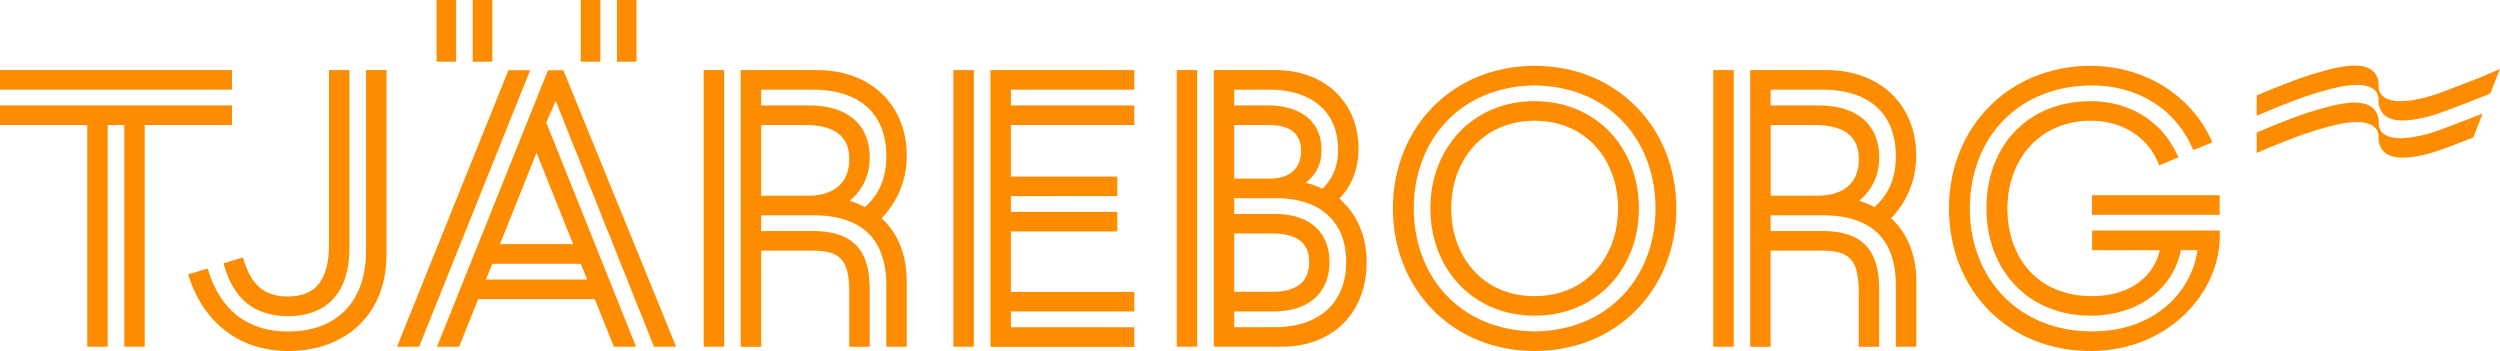 <svg xmlns="http://www.w3.org/2000/svg" viewBox="0 0 1424.53 200"><defs><style>.cls-1{fill:#fe8c00;}</style></defs><title>Tjäreborg logo</title><path class="cls-1" d="M1651.29,487.91c-10.14,3.85-16.79,6.59-23.78,8.15-1.28.29-2.5.54-3.68.75a46.28,46.28,0,0,1-5.84.75c-4.91.34-8.59-.28-11.29-1.87l0,0-.41-.26a7.59,7.59,0,0,1-3.17-6.28V488h0a10.47,10.47,0,0,0-.4-2.84,10,10,0,0,0-4-5.53l-.46-.29c-4.22-2.48-10.84-2.6-20.82-.37a200,200,0,0,0-25.82,8.15c-6.49,2.47-12.71,5-18,7.31V506c5.51-2.4,12.24-5.21,19.28-7.88a196.87,196.87,0,0,1,25.82-8.15q1.93-.43,3.69-.75a46.28,46.28,0,0,1,5.84-.75c4.91-.34,8.59.28,11.29,1.87l0,0,.39.25a7.32,7.32,0,0,1,3.1,6h0v1.1a12,12,0,0,0,.68,3.75,10,10,0,0,0,3.78,4.94l.49.31c4.22,2.48,10.84,2.6,20.82.37,7-1.57,13.63-4.31,23.77-8.16,4.37-1.65,9.62-3.75,14.19-5.63l5.47-14C1666.3,482,1660,484.61,1651.29,487.91Z" transform="translate(-247.73 -440)"/><path class="cls-1" d="M1651.29,509c-10.14,3.85-16.79,6.59-23.77,8.15-1.29.29-2.51.54-3.69.75a46.28,46.28,0,0,1-5.84.75c-4.9.34-8.59-.28-11.29-1.87l0,0-.41-.26a7.59,7.59,0,0,1-3.17-6.28v-1.14h0a10.12,10.12,0,0,0-4.4-8.37l-.46-.28c-4.22-2.49-10.84-2.61-20.82-.38a198.66,198.66,0,0,0-25.82,8.16c-6.49,2.46-12.71,5-18,7.3v11.64c5.52-2.4,12.24-5.21,19.28-7.88a196.47,196.47,0,0,1,25.83-8.15c1.28-.29,2.51-.54,3.68-.75a46.28,46.28,0,0,1,5.84-.75c4.91-.34,8.59.28,11.29,1.87l0,0,.39.25a7.32,7.32,0,0,1,3.1,6h0v1.1a12,12,0,0,0,.68,3.75,10,10,0,0,0,3.78,4.94l.49.31c4.23,2.48,10.84,2.6,20.82.37,7-1.57,13.63-4.31,23.78-8.16l4.44-1.71,5.35-13.73C1659.11,506,1655.48,507.42,1651.29,509Z" transform="translate(-247.73 -440)"/><path class="cls-1" d="M247.73,479.94H379.9v11.15H247.73Zm49.72,31.28H247.73V500.07H379.9v11.15H330.19V637.57H318.55V511.22h-9.46V637.57H297.45Z" transform="translate(-247.73 -440)"/><path class="cls-1" d="M354.93,596.34,366.09,593c7,23.76,22.55,35.89,45.83,35.89,27.89,0,44.38-17.22,44.38-45.84V479.94h11.64V585.43c0,32.74-22.31,54.57-56,54.57C384.27,640,363.42,624,354.93,596.34Zm20.13-6.3,11.15-3.4c4.13,15.52,12.13,22.31,25.47,22.31,16,0,23.52-9.46,23.52-29.83V479.94h11.64V581.31c0,25-12.37,38.8-34.92,38.8C392.52,620.11,380.64,610.41,375.06,590Z" transform="translate(-247.73 -440)"/><path class="cls-1" d="M648.71,479.94h11.64V637.57H648.71V479.94ZM764.39,600.22v37.35H752.75V602.65c0-26.19-13.58-40-42-40H681.45v9h29.1c22.8,0,32.74,10.18,32.74,33.22v32.74H731.65v-30.8c0-18.43-4.85-24-20.86-24H681.45v54.81H669.81V479.94h43.41c31,0,51.17,20.13,51.17,48.74a50.63,50.63,0,0,1-14.31,35.65C759.29,572.82,764.39,585.19,764.39,600.22Zm-11.64-71.3c0-24.49-15.52-37.83-42-37.83H681.45v9h27.4c22.07,0,34.44,11.15,34.44,29.58,0,10.43-4.12,18.68-11.4,24.74a46.92,46.92,0,0,1,8.73,3.64C748.14,551,752.75,542.51,752.75,528.92Zm-21.1,1.7c0-12.12-7.28-19.4-25.47-19.4H681.45v40.26h26.92C723.16,551.48,731.65,544,731.65,530.62Z" transform="translate(-247.73 -440)"/><path class="cls-1" d="M791,479.94h11.64V637.57H791V479.94Zm32.74,11.15v9h70.33v11.15H823.75v29.35h60.63v11.15H823.75v9h60.63v11.16H823.75v34.44h70.33v11.15H823.75v9h70.33v11.16h-82V479.94h82v11.15Z" transform="translate(-247.73 -440)"/><path class="cls-1" d="M918.29,479.94h11.64V637.57H918.29V479.94Zm21.09,0h35.17c27.89,0,47.29,18.19,47.29,44.86,0,11.4-3.88,21.1-10.91,28.38,10.18,9,15.52,21.34,15.52,36.13,0,28.86-19.16,48.26-48.51,48.26H939.38Zm70.82,45.35c0-21.34-14.8-34.2-39.29-34.2H951v9h19.41c18.91,0,30.55,9.7,30.31,25.46,0,8-2.91,13.82-9,18.67a34.19,34.19,0,0,1,9.46,3.4C1007.29,541.54,1010.2,534.74,1010.2,525.29Zm-38.8,16.49c11.15,0,17.7-5.82,17.7-15.77,0-9.7-6.06-14.79-18.43-14.79H951v30.56Zm2.91,84.63c25.22,0,40.5-14.06,40.5-37.1s-14.8-36.38-40-36.38H951v9h23.29c19.4,0,31,10.18,31,27.4,0,17.46-11.89,28.13-31.53,28.13H951v9Zm-1.94-20.12c13.82,0,21.34-5.34,21.34-17,0-11.4-7.52-16.25-21.34-16.25H951v33.23Z" transform="translate(-247.73 -440)"/><path class="cls-1" d="M1202.94,558.75c0,45.84-33.71,81.25-80.76,81.25s-80.75-35.41-80.75-81.25,33.71-81.24,80.75-81.24S1202.94,512.92,1202.94,558.75Zm-11.88,0c0-38.56-26.19-69.6-68.88-70.08-42.68.48-68.87,31.52-68.87,70.08s26.19,69.6,68.87,70.09C1164.87,628.35,1191.06,597.31,1191.06,558.75Zm-9.46,0c0,34.2-24,61.12-59.42,61.12s-59.41-26.92-59.41-61.12,24-61.11,59.41-61.11S1181.6,524.56,1181.6,558.75Zm-11.88,0c0-27.4-18-49.95-47.54-49.95s-47.53,22.55-47.53,49.95,17.95,50,47.53,50S1169.72,586.16,1169.72,558.75Z" transform="translate(-247.73 -440)"/><path class="cls-1" d="M1224,479.94h11.64V637.57H1224V479.94Zm115.68,120.28v37.35H1328V602.65c0-26.19-13.59-40-42-40h-29.34v9h29.1c22.79,0,32.74,10.18,32.74,33.22v32.74h-11.64v-30.8c0-18.43-4.85-24-20.86-24h-29.34v54.81h-11.64V479.94h43.41c31,0,51.17,20.13,51.17,48.74a50.63,50.63,0,0,1-14.31,35.65C1334.56,572.82,1339.66,585.19,1339.66,600.22ZM1328,528.92c0-24.49-15.53-37.83-42-37.83h-29.34v9h27.4c22.07,0,34.44,11.15,34.44,29.58a30.9,30.9,0,0,1-11.4,24.74,46.92,46.92,0,0,1,8.73,3.64C1323.41,551,1328,542.51,1328,528.92Zm-21.1,1.7c0-12.12-7.28-19.4-25.47-19.4h-24.73v40.26h26.92C1298.43,551.48,1306.92,544,1306.92,530.62Z" transform="translate(-247.73 -440)"/><path class="cls-1" d="M1358.28,558.75c0-46.07,34-81.24,80.75-81.24,28.86,0,57,15.28,69.36,43.65l-10.91,4.37c-10.19-24.25-32.74-37.1-58.45-36.86-42.44.48-68.87,31-68.87,70.08,0,40,27.89,70.09,69.6,70.09,35.89,0,56.75-22.55,60.14-46.32h-9.46c-3.64,19.4-21.34,36.86-50.68,37.35-35.89.48-60.14-25.71-60.14-61.12,0-36.37,24.25-61.11,59.41-61.11,22.55,0,41.23,11.64,50,32l-10.91,4.61c-5.83-15.52-20.38-25.46-39-25.46-29.34,0-47.53,22.31-47.53,49.95,0,28.13,17.22,50,48.26,50,22.31,0,35.4-11.88,38.56-26.19h-38.56V571.36h72.75v3.16c0,31.77-28.61,65-72.75,65.48C1392.23,640.48,1358.28,605.32,1358.28,558.75Zm81.48-7.51h72.75v11.15h-72.75Z" transform="translate(-247.73 -440)"/><path class="cls-1" d="M549.82,480,527,536.84,486.55,637.57H473.94l50.93-126.35L537.46,480Zm-53.33-40h11.15v35.15H496.49Zm67.88,57.45L559,509.82l51.15,127.75h-12.6l-10.91-27.15H520.25l-10.91,27.15H496.73L560,480h8.73L633,637.57h-12.6ZM517.1,440h11.15v35.15H517.1Zm65.21,159.27-3.64-9H528.25l-3.64,9ZM553.46,527l-20.85,52.12h41.7Zm25.21-87h11.15v35.15H578.67V440Zm20.61,0h11.15v35.15H599.28V440Z" transform="translate(-247.73 -440)"/></svg>